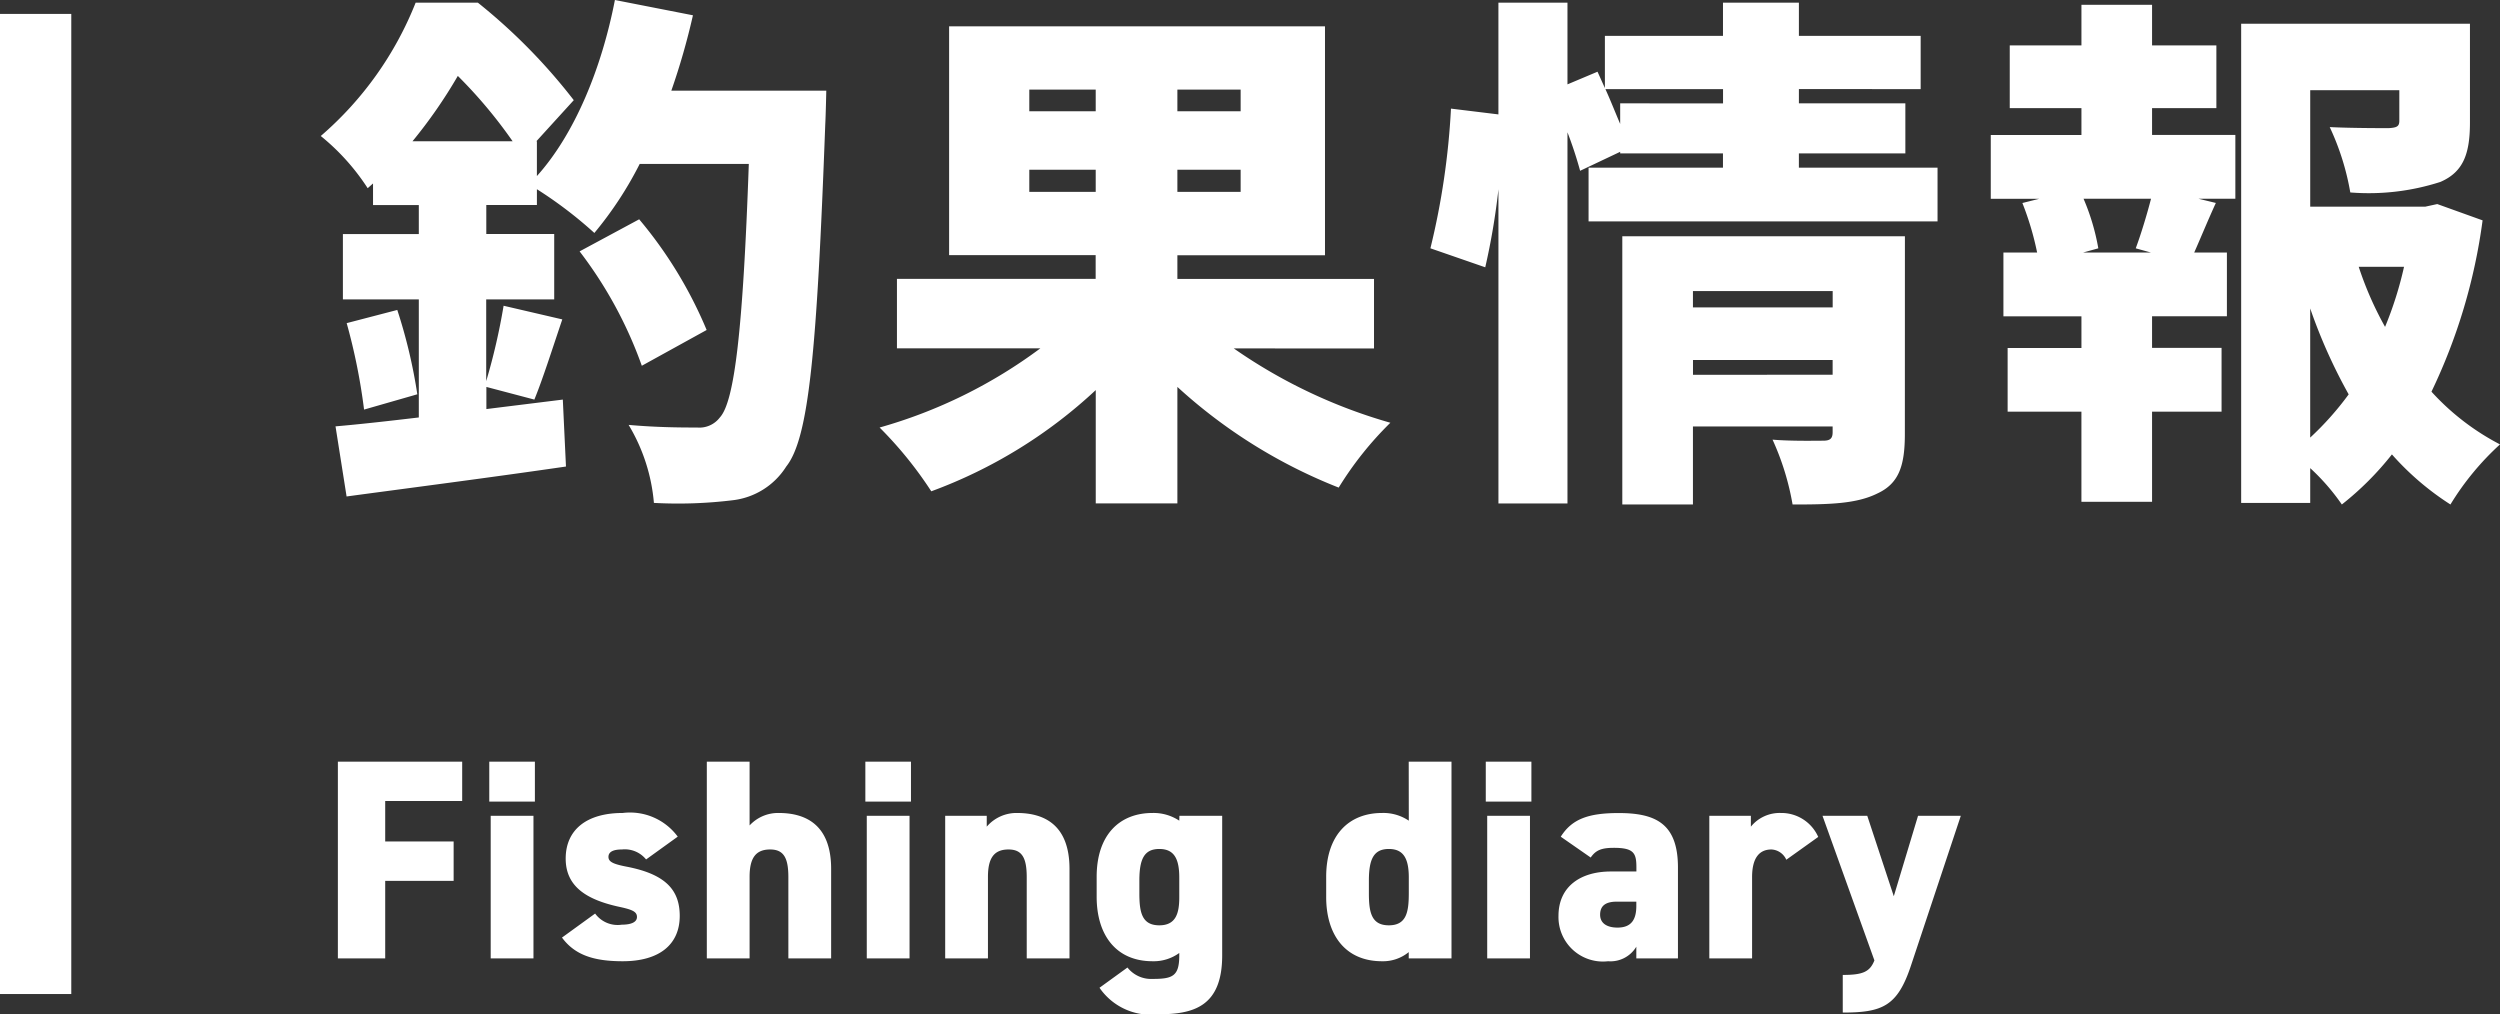 <svg xmlns="http://www.w3.org/2000/svg" xmlns:xlink="http://www.w3.org/1999/xlink" width="140.29" height="56.917" viewBox="0 0 140.29 56.917">
  <rect x="0" y="0" width="140.29" height="56.917" fill="#333333" stroke="none"/>
  <defs>
    <linearGradient id="linear-gradient" y1="0.5" x2="0.755" y2="0.5" gradientUnits="objectBoundingBox">
      <stop offset="0" stop-color="#fff"/>
      <stop offset="1" stop-color="#fff"/>
    </linearGradient>
  </defs>
  <g id="page_ttl02_pc" transform="translate(-826 -290.594)">
    <path id="パス_636" data-name="パス 636" d="M.96-11.04V0H3.616V-4.352h3.84V-6.56H3.616V-8.832h4.32V-11.04ZM9.536,0h2.4V-8h-2.4Zm-.08-8.8h2.56v-2.24H9.456ZM20.032-6.832A3.327,3.327,0,0,0,16.944-8.16c-2.048,0-3.2.96-3.2,2.56,0,1.568,1.168,2.3,2.976,2.7.752.16,1.024.272,1.024.576,0,.288-.32.432-.848.432a1.564,1.564,0,0,1-1.5-.624L13.536-1.168C14.256-.192,15.312.16,16.944.16c2.064,0,3.2-.944,3.2-2.544,0-1.472-.816-2.352-3.008-2.768-.736-.144-.992-.272-.992-.544,0-.352.416-.416.752-.416a1.54,1.54,0,0,1,1.36.56ZM21.664,0h2.4V-4.576c0-1.024.32-1.536,1.152-1.536.768,0,1.024.48,1.024,1.552V0h2.4V-5.024c0-2.432-1.376-3.136-2.944-3.136a2.172,2.172,0,0,0-1.632.7V-11.04h-2.4ZM30.64,0h2.4V-8h-2.4Zm-.08-8.8h2.56v-2.24H30.56ZM35.04,0h2.4V-4.576c0-1.024.32-1.536,1.152-1.536.768,0,1.024.48,1.024,1.552V0h2.4V-5.024c0-2.432-1.376-3.136-2.944-3.136a2.2,2.2,0,0,0-1.7.768V-8H35.04ZM48.176-7.728a2.611,2.611,0,0,0-1.5-.432c-1.856,0-3.136,1.232-3.136,3.584v1.12c0,2.144,1.088,3.616,3.136,3.616a2.44,2.44,0,0,0,1.5-.464V-.16c0,1.168-.384,1.312-1.5,1.312a1.69,1.69,0,0,1-1.408-.64L43.7,1.648a3.488,3.488,0,0,0,3.3,1.488c1.952,0,3.584-.416,3.584-3.3V-8h-2.4Zm-1.12,5.872c-.992,0-1.12-.752-1.12-1.808v-.7c0-1.184.256-1.776,1.12-1.776.816,0,1.12.528,1.12,1.6v1.12C48.176-2.5,47.968-1.856,47.056-1.856Zm14-5.872a2.553,2.553,0,0,0-1.5-.432c-1.856,0-3.136,1.232-3.136,3.584v1.12C56.416-1.312,57.5.16,59.552.16a2.277,2.277,0,0,0,1.5-.512V0h2.4V-11.04h-2.4Zm-1.12,5.872c-.992,0-1.12-.752-1.12-1.808v-.7c0-1.184.256-1.776,1.12-1.776.816,0,1.12.528,1.12,1.6v.88C61.056-2.608,60.928-1.856,59.936-1.856ZM65.456,0h2.4V-8h-2.4Zm-.08-8.8h2.56v-2.24h-2.56Zm4.08,6.416A2.494,2.494,0,0,0,72.24.16a1.693,1.693,0,0,0,1.584-.816V0H76.16V-5.1c0-2.464-1.248-3.056-3.328-3.056-1.7,0-2.624.336-3.248,1.328l1.68,1.168c.288-.416.608-.544,1.3-.544,1.12,0,1.264.3,1.264,1.088v.24H72.4C70.736-4.88,69.456-4.064,69.456-2.384Zm4.368-.56c0,.736-.256,1.216-1.056,1.216-.608,0-.976-.256-.976-.72,0-.528.336-.736.944-.736h1.088ZM84.032-6.816a2.26,2.26,0,0,0-2.1-1.344,2.079,2.079,0,0,0-1.68.768V-8H77.92V0h2.4V-4.56c0-1.072.4-1.552,1.088-1.552a.964.964,0,0,1,.832.576ZM84.272-8,87.184.112c-.256.656-.672.816-1.776.816V3.04c2.24,0,3.072-.368,3.824-2.624L92.032-8h-2.4l-1.36,4.512L86.784-8Z" transform="translate(844 344.375)" fill="#fff"/>
    <rect id="長方形_151" data-name="長方形 151" width="4" height="55" transform="translate(826 291.375)" fill="#fff"/>
    <path id="パス_234" data-name="パス 234" d="M5.387-26.472A27.535,27.535,0,0,0,7.931-30.14a26.626,26.626,0,0,1,3.076,3.668Zm14.525-2.84a38.767,38.767,0,0,0,1.213-4.23L16.746-34.4c-.74,3.816-2.248,7.514-4.378,9.88v-1.952h-.03l2.1-2.307a32.253,32.253,0,0,0-5.384-5.473H5.565A19.213,19.213,0,0,1,.24-26.768a12.516,12.516,0,0,1,2.633,2.929l.3-.266v1.213H5.742v1.627H1.482V-17.6h4.26v6.626c-1.745.207-3.343.385-4.674.5l.621,3.934C5.151-7.007,9.736-7.6,14-8.22l-.177-3.757c-1.42.177-2.869.355-4.289.532v-1.242l2.692.71c.473-1.154,1.006-2.84,1.568-4.5L10.5-17.243a35.015,35.015,0,0,1-.976,4.23V-17.6h3.816v-3.668H9.529v-1.627h2.84v-.887a23.469,23.469,0,0,1,3.224,2.455A20.441,20.441,0,0,0,18.137-25.2H24.26c-.325,9.289-.8,13.341-1.627,14.229a1.439,1.439,0,0,1-1.272.562c-.74,0-2.219,0-3.846-.148a10.156,10.156,0,0,1,1.42,4.378,25.21,25.21,0,0,0,4.408-.148A4.106,4.106,0,0,0,26.36-8.22c1.272-1.6,1.716-6.419,2.189-19.169.03-.532.059-1.923.059-1.923Zm1.982,13.43a24,24,0,0,0-3.786-6.212l-3.343,1.8a23.5,23.5,0,0,1,3.491,6.419Zm-20.2-.385a33.529,33.529,0,0,1,.976,4.851l2.988-.858a29.351,29.351,0,0,0-1.124-4.733ZM40-23.632v-1.242h3.727v1.242Zm0-5.739h3.727v1.213H40ZM51.86-28.158H48.31v-1.213h3.55Zm0,4.526H48.31v-1.242h3.55Zm7.484,8.786v-3.9H48.31v-1.331h8.283V-32.921H35.5v12.838h8.224v1.331H32.573v3.9h8.046A27.652,27.652,0,0,1,31.6-10.409,21.955,21.955,0,0,1,34.5-6.83a27.349,27.349,0,0,0,9.229-5.68v6.36H48.31v-6.538a29.269,29.269,0,0,0,9.052,5.65,19.115,19.115,0,0,1,2.9-3.639,29.4,29.4,0,0,1-8.786-4.171Zm17.9,1.479V-14.2H85.08v.828Zm7.839-4.7v.917H77.241v-.917Zm4.053-3.076H73.277V-6.09h3.964v-4.378H85.08v.325c0,.355-.148.473-.532.473s-1.8.03-2.84-.059A14.783,14.783,0,0,1,82.832-6.09c2.041,0,3.579-.03,4.763-.621,1.213-.562,1.538-1.568,1.538-3.343ZM73.158-28.6v1.154c-.266-.621-.532-1.3-.828-1.952h6.6v.8Zm10.028,3.609v-.8h5.975V-28.6H83.187v-.8H90.02v-2.988H83.187v-1.864h-4.26v1.864H72.3v2.929l-.414-.917-1.686.71v-4.585H66.325v6.271l-2.662-.325a41.964,41.964,0,0,1-1.154,7.839L65.586-19.4a38.392,38.392,0,0,0,.74-4.378V-6.149H70.2V-26.975a22.583,22.583,0,0,1,.71,2.159l2.248-1.065v.089h5.768v.8H71.384v3.017H90.967v-3.017Zm19.76,4.763H99.131l.858-.237a12.481,12.481,0,0,0-.828-2.781h3.786c-.237.917-.562,1.982-.858,2.781Zm.059-8.105h3.609v-3.52h-3.609v-2.278H99.042v2.278H95.019v3.52h4.023v1.509H93.954v3.579h2.721l-.947.237a16.525,16.525,0,0,1,.828,2.781H94.664v3.579h4.378v1.775H94.9V-11.3h4.141v5.058h3.964V-11.3h3.9v-3.579h-3.9v-1.775h4.2V-20.23h-1.834c.355-.8.74-1.745,1.213-2.781l-.976-.237h2.071v-3.579h-4.674Zm8.874,11.241a29.8,29.8,0,0,0,2.159,4.822,16.875,16.875,0,0,1-2.159,2.426Zm5.266-2.337a20.383,20.383,0,0,1-1.065,3.372,19.1,19.1,0,0,1-1.479-3.372Zm1.864-3.52-.68.148h-6.449v-6.538h5v1.716c0,.325-.148.385-.592.414-.414,0-2.1,0-3.313-.059a14.313,14.313,0,0,1,1.154,3.668,13.092,13.092,0,0,0,5.058-.592c1.3-.562,1.657-1.6,1.657-3.343v-5.532H108.005v26.89h3.875V-8.131a12.149,12.149,0,0,1,1.775,2.041,16.837,16.837,0,0,0,2.81-2.81,15.6,15.6,0,0,0,3.284,2.81,15.37,15.37,0,0,1,2.781-3.372,13.788,13.788,0,0,1-3.846-2.958,31.833,31.833,0,0,0,2.869-9.614Z" transform="translate(843.76 324.994)" fill="url(#linear-gradient)"/>
  </g>
</svg>
